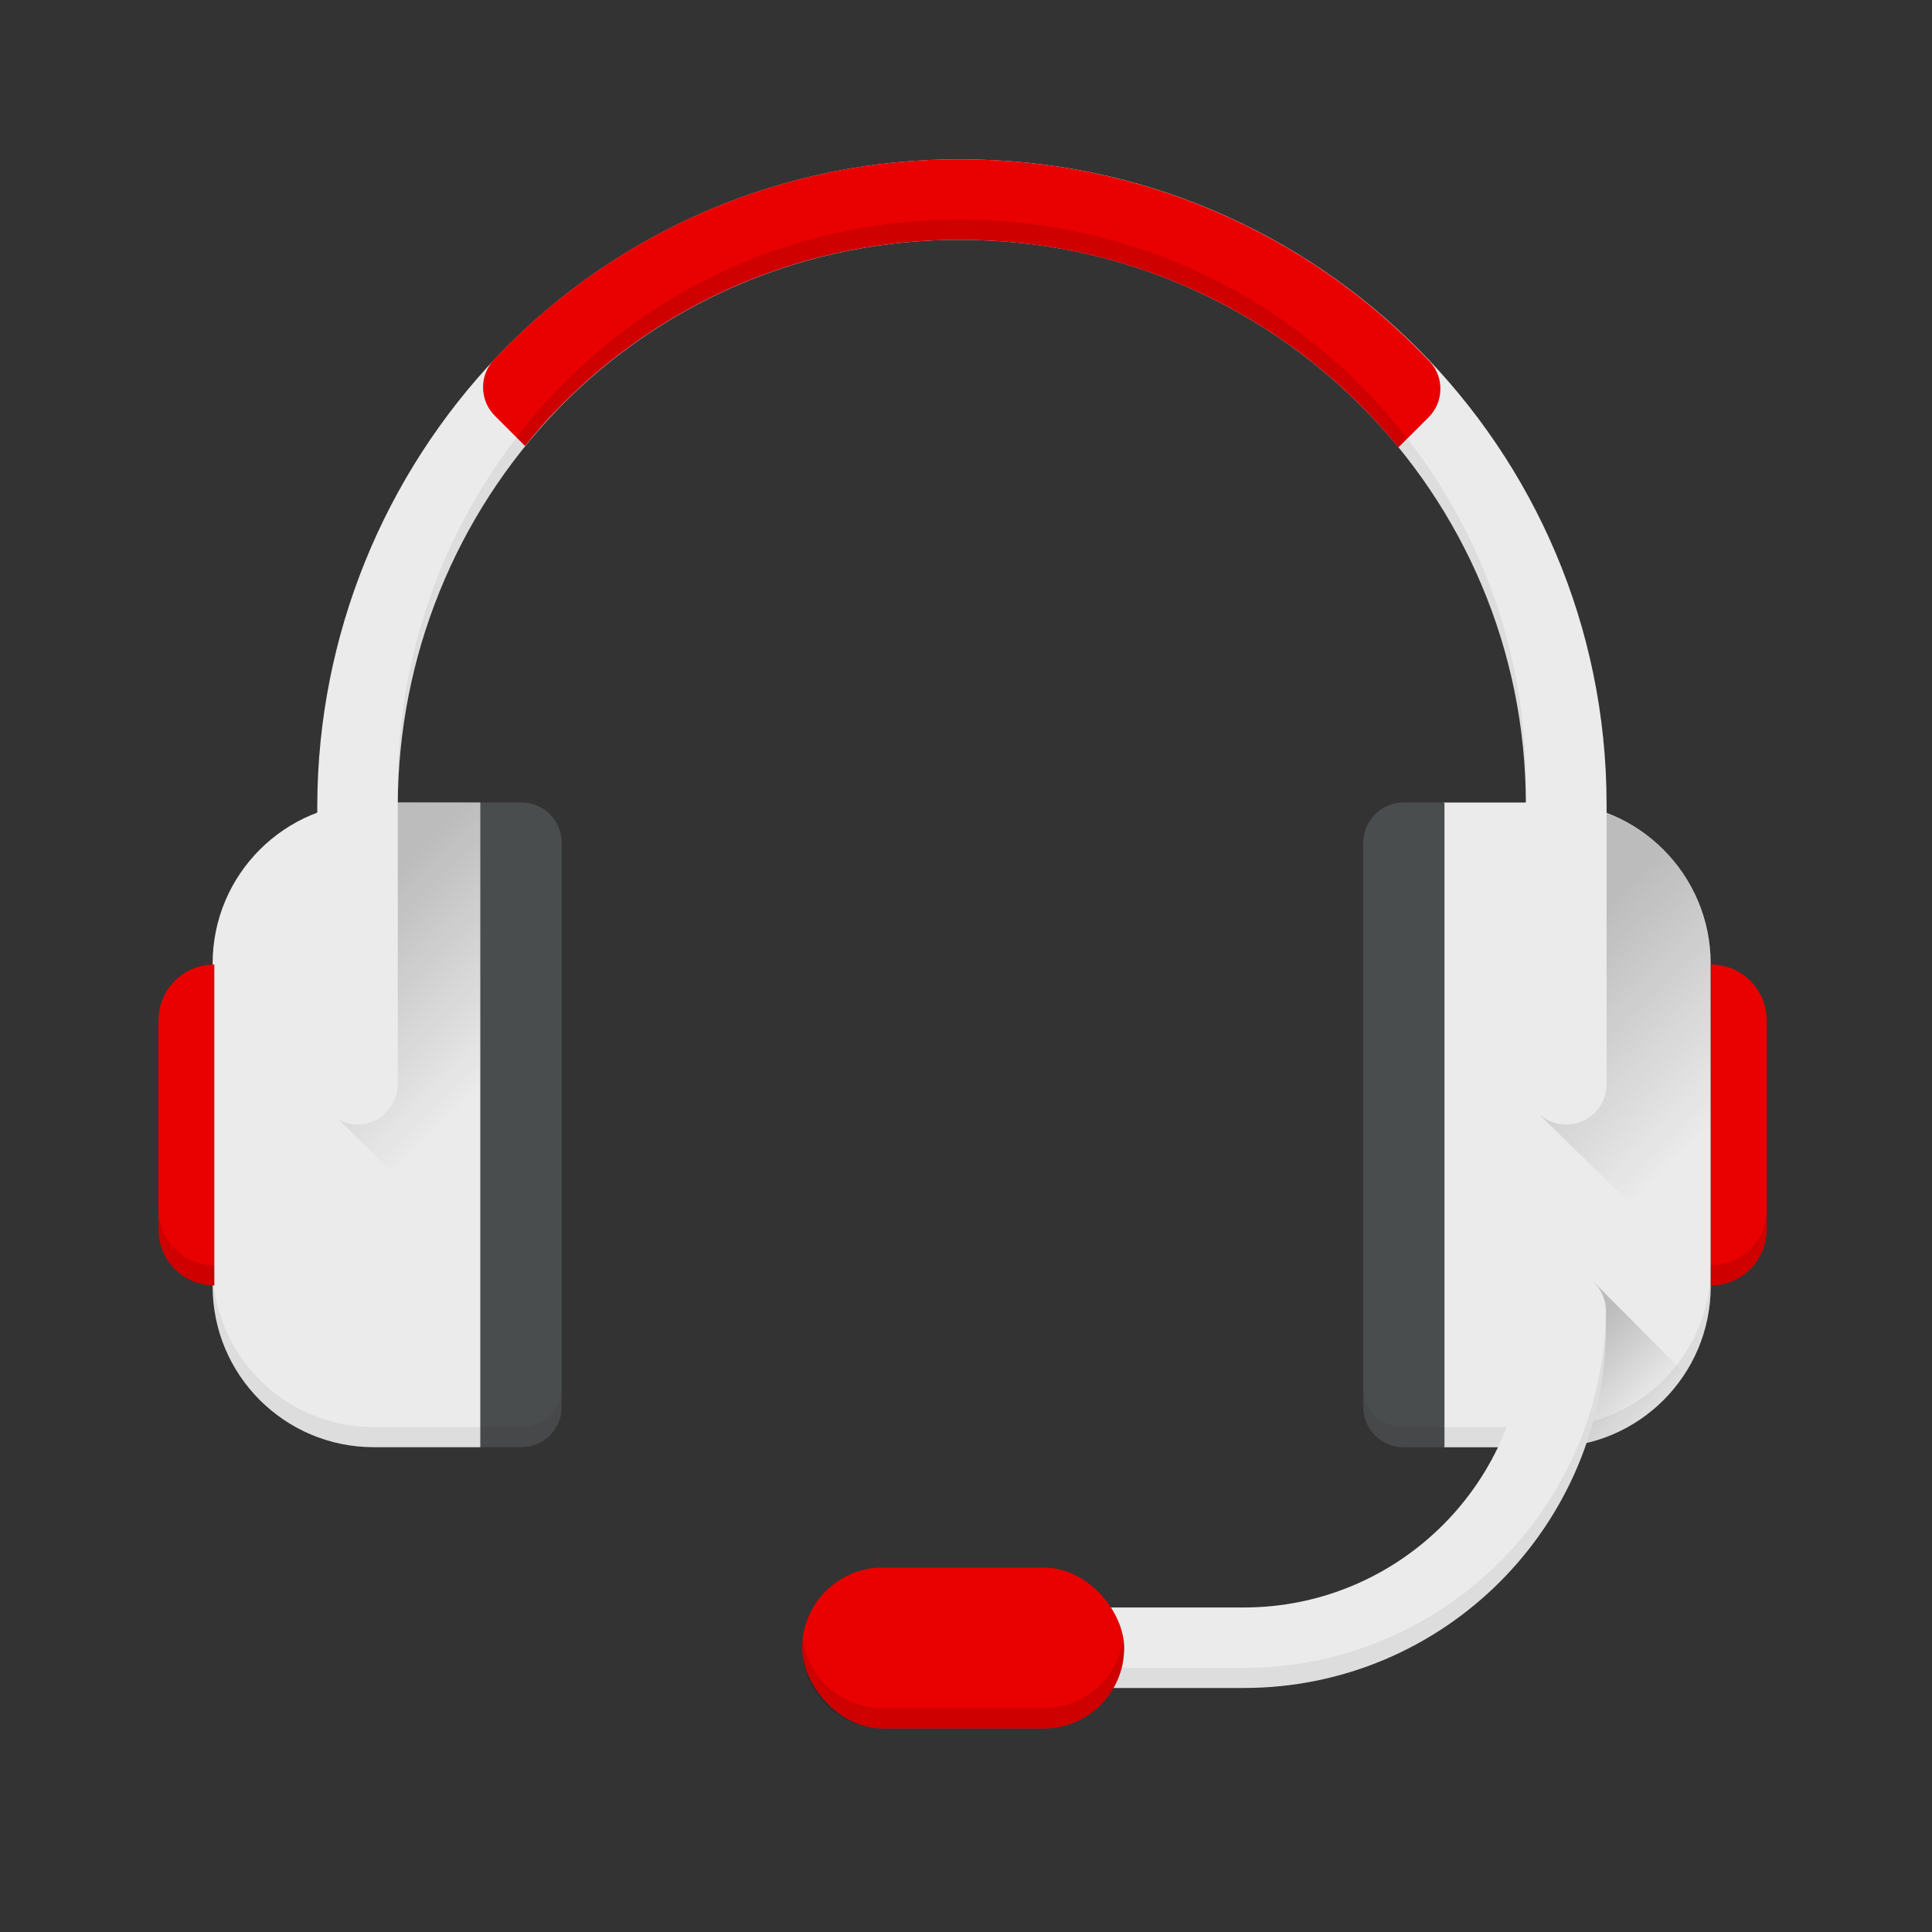 <svg xmlns="http://www.w3.org/2000/svg" width="72" height="72" viewBox="0 0 72 72">
  <rect x="0" y="0" width="72" height="72" fill="#333333" stroke="none"/>
  <defs>
    <linearGradient id="vodafone-icon-hifi-contact-us-or-customer-care-hi-a" x1="44.186%" x2="64.57%" y1="16.062%" y2="75.072%">
      <stop offset="0%"/>
      <stop offset="100%" stop-opacity="0"/>
    </linearGradient>
    <linearGradient id="vodafone-icon-hifi-contact-us-or-customer-care-hi-b" x1="41.516%" x2="63.921%" y1="18.077%" y2="79.722%">
      <stop offset="0%"/>
      <stop offset="100%" stop-opacity="0"/>
    </linearGradient>
    <linearGradient id="vodafone-icon-hifi-contact-us-or-customer-care-hi-c" x1="15.489%" x2="54.072%" y1="23.813%" y2="84.75%">
      <stop offset="0%"/>
      <stop offset="100%" stop-opacity="0"/>
    </linearGradient>
  </defs>
  <g fill="none" fill-rule="evenodd">
    <polygon points="0 0 71.813 0 71.813 71.813 0 71.813" transform="rotate(90 35.906 35.906)"/>
    <path fill="#EBEBEB" fill-rule="nonzero" d="M13.924,29.906 L17.906,29.906 L17.906,53.932 L13.924,53.932 C10.61,53.932 7.924,51.246 7.924,47.932 L7.924,35.906 C7.924,32.593 10.61,29.906 13.924,29.906 Z"/>
    <path fill="#E90000" fill-rule="nonzero" d="M7.987,47.906 L7.987,47.906 L7.987,35.944 L7.987,35.944 C6.838,35.944 5.906,36.876 5.906,38.025 L5.906,45.825 C5.906,46.974 6.838,47.906 7.987,47.906 L7.987,47.906 Z"/>
    <path fill="#4A4D4E" fill-rule="nonzero" d="M17.906,29.906 L19.433,29.906 C20.261,29.906 20.933,30.578 20.933,31.406 L20.933,52.432 C20.933,53.261 20.261,53.932 19.433,53.932 L17.906,53.932 L17.906,29.906 Z"/>
    <path fill="#000" fill-rule="nonzero" d="M7.924,47.906 L7.924,47.932 C7.924,51.246 10.61,53.932 13.924,53.932 L17.906,53.932 L17.906,53.182 L13.924,53.182 C10.61,53.182 7.924,50.496 7.924,47.182 L7.924,47.906 Z" opacity=".06" style="mix-blend-mode:multiply"/>
    <path fill="#EBEBEB" fill-rule="nonzero" d="M59.79,29.906 L63.754,29.906 L63.754,53.932 L59.79,53.932 C56.476,53.932 53.79,51.246 53.79,47.932 L53.79,35.906 C53.79,32.593 56.476,29.906 59.79,29.906 Z" transform="rotate(-180 58.772 41.92)"/>
    <path fill="#E90000" fill-rule="nonzero" d="M63.758,47.906 L63.758,47.906 L63.758,35.944 L63.758,35.944 C64.907,35.944 65.839,36.876 65.839,38.025 L65.839,45.825 C65.839,46.974 64.907,47.906 63.758,47.906 L63.758,47.906 Z"/>
    <path fill="#4A4D4E" fill-rule="nonzero" d="M50.805,29.906 L52.331,29.906 C53.16,29.906 53.831,30.578 53.831,31.406 L53.831,52.432 C53.831,53.261 53.16,53.932 52.331,53.932 L50.805,53.932 L50.805,29.906 Z" transform="rotate(-180 52.318 41.92)"/>
    <path fill="#000" fill-rule="nonzero" d="M53.831,53.932 L52.305,53.932 C51.477,53.932 50.805,53.261 50.805,52.432 L50.805,51.682 C50.805,52.511 51.477,53.182 52.305,53.182 L53.831,53.182 L53.831,53.932 Z" opacity=".06"/>
    <polygon fill="url(#vodafone-icon-hifi-contact-us-or-customer-care-hi-a)" fill-rule="nonzero" points="17.902 46.95 12.019 41.123 14.82 29.914 17.906 29.906" opacity=".2"/>
    <path fill="url(#vodafone-icon-hifi-contact-us-or-customer-care-hi-b)" fill-rule="nonzero" d="M63.765,47.786 L57.413,41.584 L59.663,30.236 L59.663,30.236 C62.199,31.069 63.881,33.478 63.788,36.146 L63.765,47.786 Z" opacity=".2"/>
    <path fill="#EBEBEB" fill-rule="nonzero" d="M58.365,41.906 C57.537,41.906 56.865,41.235 56.865,40.406 L56.865,29.962 C56.853,18.357 47.448,8.952 35.843,8.94 C30.158,8.898 24.706,11.19 20.76,15.281 C16.971,19.232 14.846,24.488 14.824,29.962 L14.824,40.406 C14.824,41.235 14.152,41.906 13.324,41.906 C12.495,41.906 11.824,41.235 11.824,40.406 L11.824,29.962 C11.853,23.717 14.279,17.721 18.6,13.211 C23.11,8.525 29.346,5.896 35.85,5.94 C49.111,5.954 59.858,16.701 59.873,29.962 L59.873,40.406 C59.873,40.805 59.713,41.188 59.431,41.47 C59.148,41.751 58.764,41.908 58.365,41.906 Z"/>
    <path fill="#E90000" fill-rule="nonzero" d="M35.843,5.94 C29.339,5.896 23.102,8.525 18.593,13.211 L18.405,13.41 C17.853,14.001 17.87,14.924 18.442,15.495 L19.567,16.62 C19.942,16.159 20.317,15.709 20.745,15.281 C24.695,11.186 30.153,8.894 35.843,8.94 C42.154,8.941 48.13,11.78 52.117,16.672 L53.242,15.547 C53.809,14.979 53.827,14.065 53.284,13.474 C48.757,8.665 42.446,5.939 35.843,5.94 Z"/>
    <path fill="#000" fill-rule="nonzero" d="M14.824 29.212L14.824 29.962C14.847 25.107 16.526 20.404 19.582 16.631L19.253 16.301C16.402 20.004 14.846 24.54 14.824 29.212L14.824 29.212zM56.865 29.212C56.869 24.55 55.314 20.02 52.447 16.343L52.117 16.672C55.191 20.419 56.869 25.116 56.865 29.962L56.865 29.212z" opacity=".06" style="mix-blend-mode:multiply"/>
    <path fill="#000" fill-rule="nonzero" d="M35.843,8.19 C29.346,8.134 23.201,11.137 19.253,16.297 L19.582,16.628 C19.766,16.399 19.957,16.174 20.149,15.953 C20.34,15.731 20.554,15.506 20.76,15.281 C24.704,11.187 30.158,8.895 35.843,8.94 C36.218,8.94 36.615,8.94 36.998,8.974 L37.373,9.004 C37.631,9.004 37.886,9.041 38.141,9.071 L38.572,9.127 C38.805,9.158 39.038,9.191 39.27,9.229 L39.712,9.307 C39.938,9.35 40.161,9.395 40.384,9.443 L40.815,9.544 C41.04,9.6 41.265,9.66 41.49,9.72 L41.891,9.832 C42.131,9.904 42.364,9.982 42.6,10.061 L42.941,10.178 C43.226,10.279 43.508,10.391 43.789,10.504 L43.965,10.571 C44.312,10.716 44.655,10.871 44.992,11.036 L45.019,11.036 C45.339,11.191 45.654,11.355 45.964,11.527 L46.189,11.659 C46.432,11.797 46.672,11.936 46.909,12.086 L47.175,12.259 C47.396,12.401 47.614,12.544 47.828,12.694 L48.097,12.885 C48.31,13.037 48.519,13.194 48.724,13.354 L48.971,13.549 C49.184,13.721 49.394,13.896 49.601,14.074 L49.804,14.25 C50.036,14.457 50.264,14.669 50.486,14.884 L50.599,14.992 C51.128,15.521 51.628,16.076 52.099,16.657 L52.429,16.328 C48.454,11.198 42.332,8.194 35.843,8.19 Z" opacity=".12"/>
    <path fill="url(#vodafone-icon-hifi-contact-us-or-customer-care-hi-c)" fill-rule="nonzero" d="M59.4,47.786 L59.002,53.786 L59.093,53.786 C60.616,53.431 61.943,52.501 62.797,51.191 L62.797,51.191 L59.4,47.786 Z" opacity=".2"/>
    <path fill="#000" fill-rule="nonzero" d="M63.758,47.906 L63.758,47.932 C63.758,51.246 61.071,53.932 57.758,53.932 L53.831,53.932 L53.831,53.182 L57.758,53.182 C61.071,53.182 63.758,50.496 63.758,47.182 L63.758,47.906 Z" opacity=".06" style="mix-blend-mode:multiply"/>
    <path fill="#000" fill-rule="nonzero" d="M63.758,47.182 L63.758,47.156 C64.907,47.156 65.839,46.224 65.839,45.075 L65.839,45.825 C65.839,46.974 64.907,47.906 63.758,47.906 L63.758,47.182 L63.758,47.182 Z" opacity=".12" style="mix-blend-mode:multiply"/>
    <path fill="#000" fill-rule="nonzero" d="M17.906,53.932 L19.433,53.932 C20.261,53.932 20.933,53.261 20.933,52.432 L20.933,51.682 C20.933,52.511 20.261,53.182 19.433,53.182 L17.906,53.182 L17.906,53.932 Z" opacity=".06"/>
    <path fill="#000" fill-rule="nonzero" d="M7.987,47.182 L7.987,47.156 C6.838,47.156 5.906,46.224 5.906,45.075 L5.906,45.825 C5.906,46.974 6.838,47.906 7.987,47.906 L7.987,47.182 L7.987,47.182 Z" opacity=".12" style="mix-blend-mode:multiply"/>
    <path fill="#EBEBEB" fill-rule="nonzero" d="M46.35,62.906 L35.906,62.906 C35.078,62.906 34.406,62.235 34.406,61.406 C34.406,60.578 35.078,59.906 35.906,59.906 L46.35,59.906 C52.149,59.906 56.85,55.205 56.85,49.406 L56.85,48.862 C56.85,48.034 57.522,47.362 58.35,47.362 C59.178,47.362 59.85,48.034 59.85,48.862 L59.85,49.406 C59.85,56.862 53.806,62.906 46.35,62.906 L46.35,62.906 Z"/>
    <rect width="12" height="6" x="29.895" y="58.417" fill="#E90000" fill-rule="nonzero" rx="3"/>
    <path fill="#000" fill-rule="nonzero" d="M41.797,62.156 C41.896,61.79 41.92,61.407 41.869,61.031 C41.68,62.53 40.406,63.655 38.895,63.656 L32.906,63.656 C31.385,63.668 30.096,62.54 29.906,61.031 C29.798,61.89 30.066,62.753 30.64,63.399 C31.215,64.046 32.041,64.413 32.906,64.406 L38.906,64.406 C39.978,64.406 40.969,63.835 41.505,62.906" opacity=".12"/>
    <path fill="#000" fill-rule="nonzero" d="M41.494,62.906 L46.35,62.906 C53.806,62.906 59.85,56.862 59.85,49.406 L59.85,48.862 C59.85,48.862 59.85,48.836 59.85,48.821 C59.76,56.213 53.742,62.157 46.35,62.156 L41.797,62.156" opacity=".06"/>
  </g>
</svg>
